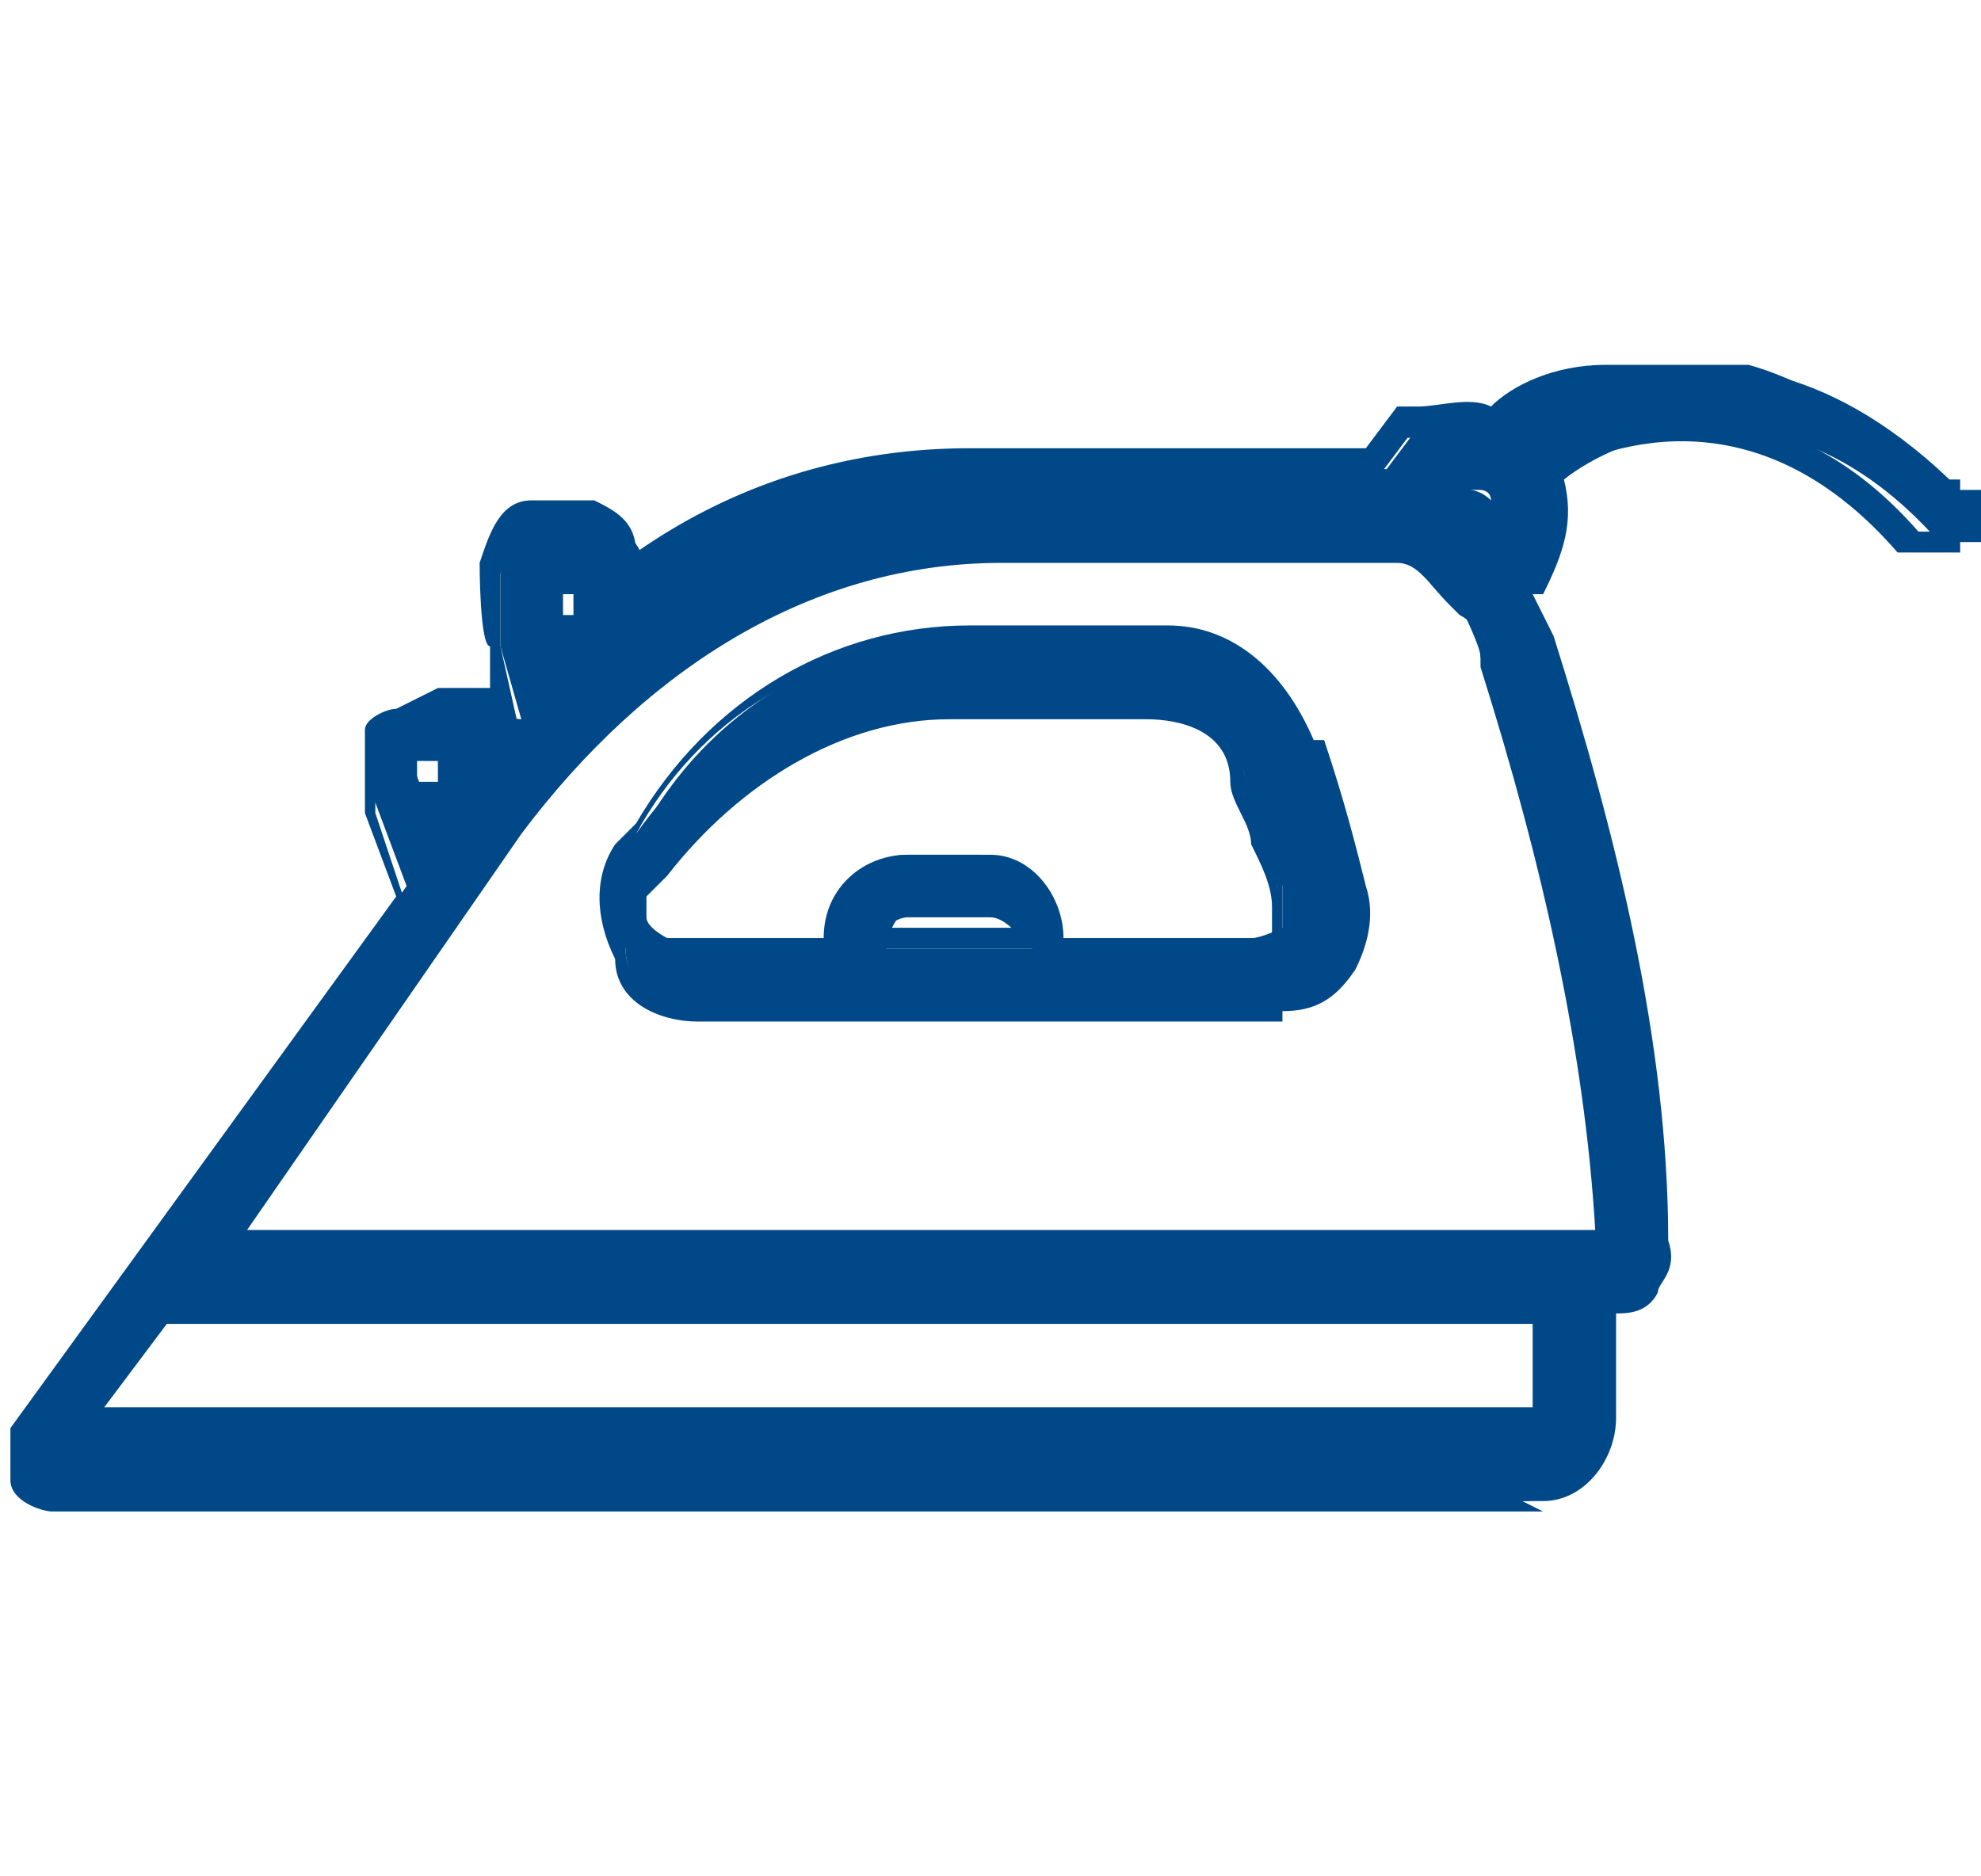 <?xml version="1.0" encoding="UTF-8"?> <svg xmlns="http://www.w3.org/2000/svg" xmlns:xlink="http://www.w3.org/1999/xlink" id="Layer_1" version="1.1" viewBox="0 0 19 18"><defs><style> .st0 { fill: none; } .st1 { fill: #004887; } .st2 { clip-path: url(#clippath); } </style><clipPath id="clippath"><rect class="st0" y="3.5" width="19" height="11"></rect></clipPath></defs><g class="st2"><path class="st1" d="M18.8,4.7c-1.2-1.2-2.3-1.3-3.1-1.1-.6,0-1,.4-1.2.5-.3-.2-.7,0-.9,0l-.3.4h-3.8c-1.2,0-2.3.4-3.3,1.1h0c0-.4-.2-.5-.4-.6h-.6c-.2,0-.3.2-.4.5v.7l.2.7h0s-.2,0-.3-.2h-.4l-.4.2c-.3,0-.4.5-.3.8l.3.8L.2,13.7c0,.1-.1.4,0,.5,0,.1.2.2.3.2h14.3c.4,0,.7-.4.7-.8v-1h0c.1,0,.3,0,.4-.2,0-.1.2-.2.1-.5,0-1.9-.5-3.9-1.1-5.8,0,0-.1-.2-.2-.4h.1c.2-.4.3-.7.2-1.1.5-.4,2.1-1.1,3.6.6h.4v-.5s-.2,0-.2,0ZM4.3,7.5l-.2.2-.2-.5.4-.2v.2h0v.2ZM13.9,4.8h.1c0-.2.1-.2.2-.2h.2v.4h0c-.1,0-.3,0-.4-.2h-.1ZM14.3,6.4c.6,1.8,1,3.6,1.1,5.6H2l2.8-4.1c1.2-1.7,2.9-2.7,4.7-2.7h3.8c.3,0,.5.4.7.6h0s.2.4.2.5h.1ZM5.6,5.4h0v.4l-.3.4v-.6h.3ZM14.8,12.6v1s0,.1-.1.1H.8l.8-1.1h13.3s-.1,0-.1,0Z"></path><path class="st1" d="M14.8,14.5H.5c-.1,0-.4-.1-.4-.3,0-.1,0-.3,0-.4,0,0,0,0,0-.1H.1s3.7-5.1,3.7-5.1l-.3-.8c0-.3,0-.6,0-.8,0-.1.2-.2.3-.2l.4-.2h.5c0,0,0,.1,0,.1v-.5c-.1,0-.1-.8-.1-.8.1-.3.2-.6.5-.6h.6c.2.1.4.2.4.5,1-.7,2.1-1,3.2-1h3.8l.3-.4h0s.1,0,.2,0c.2,0,.5-.1.7,0,0,0,0,0,0,0,.2-.2.6-.4,1.1-.4.7-.2,1.8-.2,3.1,1.1h.3v.7h-.6c-1.3-1.5-2.7-1.1-3.4-.7,0,.3,0,.7-.2,1.1h0c0,.1.1.2.1.2.6,1.9,1.1,3.8,1.1,5.8,0,.2,0,.4,0,.4,0,0,0,0,0,0h0c0,.3-.3.3-.4.4v.9c0,.6-.3,1-.8,1ZM.3,13.7s0,0,0,.1c0,0,0,.2,0,.2h0c0,.1.1.2.2.2h14.3c.3,0,.6-.3.6-.7v-1.1h0c.1,0,.2,0,.3-.2,0,0,0-.1,0-.2,0,0,0-.1,0-.2h0c0-2-.5-4-1.1-5.8,0,0-.1-.2-.2-.3l-.2-.2h.3c.2-.4.2-.7.2-.9h0c0,0,0-.1,0-.1.7-.5,2.3-1,3.7.6h.3v-.2h-.2c-1.2-1.3-2.3-1.3-3-1.1-.5,0-.8.2-1.1.4,0,0,0,0-.1,0h0s0,0,0,0c-.2-.1-.4,0-.6,0,0,0-.1,0-.2,0l-.3.4h-3.8c-1.2,0-2.3.4-3.2,1.1h-.2c0,.1,0-.1,0-.1,0-.3-.1-.4-.3-.5h-.6c-.1,0-.2.2-.3.4v.7l.2.9h-.1s-.2,0-.4-.2h-.3l-.4.2c0,0-.1,0-.2.1,0,.1,0,.4,0,.6l.3.9h0c0,0-3.7,5.1-3.7,5.1ZM14.7,13.8H.6l1-1.3h13.3v1.1c0,.1,0,.2-.2.2ZM1,13.5h13.7v-.8H1.6l-.6.8ZM15.5,12.1H1.8l2.9-4.3c1.2-1.7,3-2.7,4.8-2.7h3.8c.3,0,.5.3.7.5,0,0,0,.1.1.1,0,.1.2.3.2.4h.1v.2c.6,2,1,3.8,1.1,5.6h0ZM2.2,11.8h13.1c-.1-1.7-.5-3.5-1.1-5.4h0s0,0,0,0h0c0-.2,0-.4-.2-.5,0,0,0,0-.1-.1-.2-.2-.3-.4-.5-.4h-3.8c-1.8,0-3.4,1-4.6,2.6l-2.7,3.9ZM4.1,7.9l-.3-.7.6-.4v.7l-.3.4ZM4,7.3v.2c0,0,.2,0,.2,0v-.2h-.2ZM5.2,6.4v-1h.5v.4l-.5.6ZM5.4,5.7v.2h.1v-.2h-.1ZM14.5,5.1h0c0,0-.2,0-.4-.1h-.2v-.4h.1c0-.1.2-.1.3-.1h.3v.6ZM14.1,4.7c0,0,.1,0,.2.1h0c0-.1-.1-.1-.1-.1,0,0,0,0,0,0Z"></path><path class="st1" d="M12.5,7.2c-.2-.6-.7-1.1-1.3-1.1h-1.9c-1.2,0-2.4.6-3.1,1.8l-.2.2c-.2.2-.2.6,0,1,0,.4.4.5.7.5h5.6c.2,0,.4-.1.6-.4.1-.2.2-.5.1-.7-.1-.5-.2-.8-.4-1.3,0,0-.1,0-.1,0ZM9.5,8.2h-.8c-.4,0-.7.4-.7.8h-1.6s-.2,0-.3-.2v-.4l.2-.2c.7-1,1.7-1.6,2.8-1.6h1.9c.4,0,.8.2.9.7.1.4.3.8.4,1.2v.4s-.2.1-.3.1h-1.9c0-.5-.3-.8-.7-.8h.1ZM8.5,9.1c0-.1.1-.4.3-.4h.8c.1,0,.3.1.3.4h-1.4Z"></path><path class="st1" d="M12.3,9.8h-5.6c-.4,0-.8-.2-.8-.6-.2-.4-.2-.8,0-1.1l.2-.2c.7-1.2,1.9-1.9,3.2-1.9h1.9c.6,0,1.1.4,1.4,1.1h.1c.2.6.3,1,.4,1.4.1.3,0,.6-.1.8h0c-.2.3-.4.4-.7.4ZM6,8.4c0,.2,0,.4,0,.7h0c0,.4.4.4.6.4h5.6c.2,0,.3-.1.5-.3,0-.2.2-.4,0-.6,0-.5-.2-.8-.4-1.3h-.1c-.2-.7-.7-1.1-1.2-1.1h-1.9c-1.3,0-2.4.7-3,1.8l-.2.3s0,0,0,0l.2-.3c.7-1,1.8-1.6,2.9-1.6h1.9c.4,0,.9.3,1,.8,0,.2.1.4.2.6,0,.2.2.4.2.6h0v.5h0c0,0-.2.2-.3.2h-3.6c0-.3.1-.6.4-.6h.8c.1,0,.4.2.4.5,0-.4-.3-.7-.6-.7h-.7c-.3,0-.6.3-.6.7h0c0,.1-1.7.1-1.7.1,0,0-.3,0-.4-.3h0v-.5ZM6.2,8.8c0,.1.2.2.2.2h1.5c0-.5.4-.8.8-.8h.8c.4,0,.7.4.7.8h1.8s.1,0,.2,0v-.3c0-.2-.1-.4-.2-.6,0-.2-.2-.4-.2-.6,0-.5-.5-.6-.8-.6h-1.9c-1,0-2,.6-2.7,1.5l-.2.2v.3ZM8.6,8.9h1.1c0,0-.1-.1-.2-.1h-.8c0,0-.1,0-.2.1Z"></path></g></svg> 
